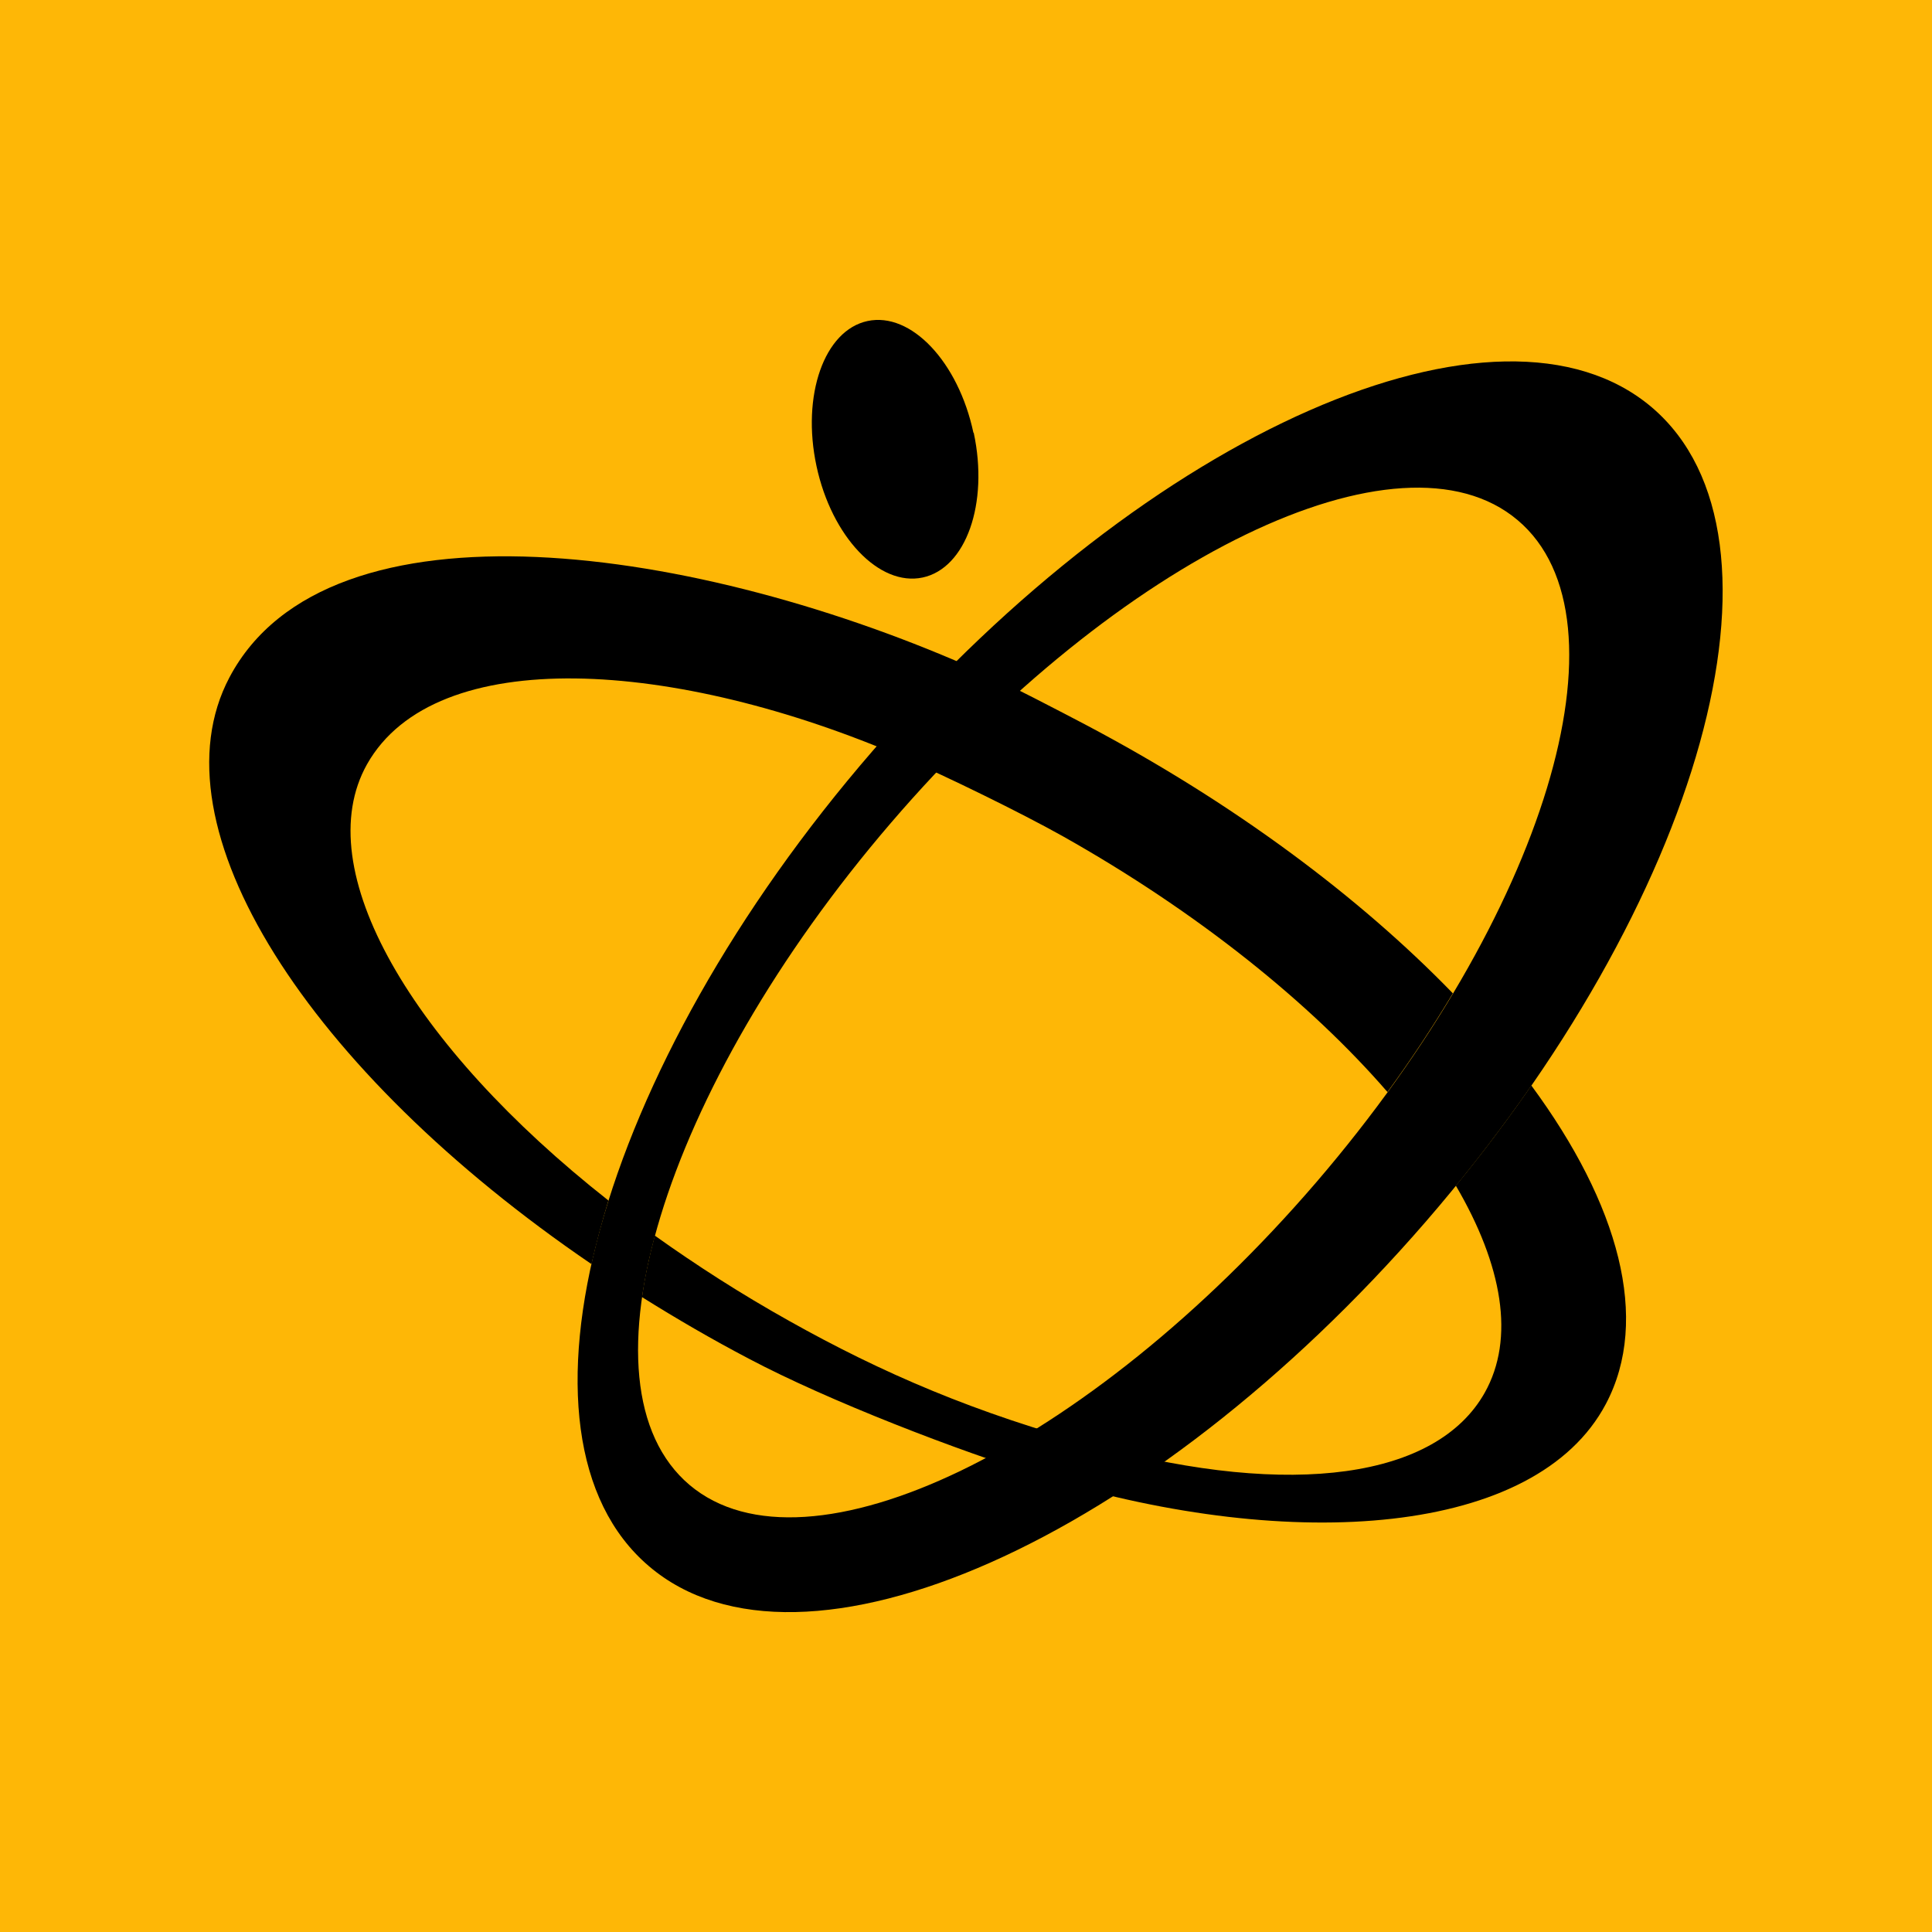 <?xml version="1.0" encoding="UTF-8"?>
<svg xmlns="http://www.w3.org/2000/svg" id="Layer_1" data-name="Layer 1" viewBox="0 0 65 65">
  <defs>
    <style>
      .cls-1 {
        fill: #feb706;
      }

      .cls-1, .cls-2 {
        stroke-width: 0px;
      }

      .cls-2 {
        fill: #000;
        fill-rule: evenodd;
      }
    </style>
  </defs>
  <rect class="cls-1" x="-1.8" y="-1.91" width="70.74" height="71.91"></rect>
  <g>
    <path class="cls-2" d="M32.76,14.56c.51,2.38-.26,4.56-1.72,4.87-1.46.31-3.06-1.37-3.57-3.75-.51-2.38.26-4.57,1.72-4.88,1.46-.31,3.05,1.37,3.56,3.76Z"></path>
    <path class="cls-2" d="M44.29,39.77c7.7-8.97,10.72-18.94,6.77-22.27-3.95-3.34-13.4,1.23-21.09,10.19-7.69,8.96-10.72,18.93-6.77,22.27,3.95,3.33,13.39-1.23,21.09-10.19ZM21.83,52.69c-5.12-4.36-1.78-16.68,7.54-27.44,9.32-10.76,21.09-15.9,26.21-11.54,5.11,4.36,1.71,16.62-7.61,27.39-9.32,10.76-21.02,15.96-26.14,11.59"></path>
    <path class="cls-2" d="M30.43,25.51c1.41.61,3.89,1.82,5.32,2.62,4.55,2.56,8.34,5.62,10.93,8.61.81-1.11,1.54-2.22,2.2-3.32-3.13-3.23-7.37-6.41-12.38-9.05-.74-.39-2.74-1.43-3.48-1.76-9.5-4.28-21.98-6.1-25.3.18-2.65,5.01,2.64,13.24,12.18,19.74.16-.7.35-1.41.57-2.14-6.62-5.21-10.11-11.14-8.12-14.68,2.3-4.07,10.36-3.55,18.08-.21"></path>
    <path class="cls-2" d="M35.22,49.74c8.28,2.51,16.46,1.94,18.81-2.51,1.5-2.84.44-6.71-2.51-10.71-.78,1.13-1.63,2.26-2.54,3.37,1.57,2.68,2,5.14.97,6.97-1.62,2.87-6.47,3.55-13,1.8-4.12-1.1-7.3-2.48-10.4-4.22-1.61-.9-3.12-1.87-4.52-2.87-.19.72-.34,1.41-.43,2.07,1.15.72,2.35,1.42,3.61,2.08,2.63,1.39,6.97,3.08,10.01,4.01"></path>
  </g>
</svg>
